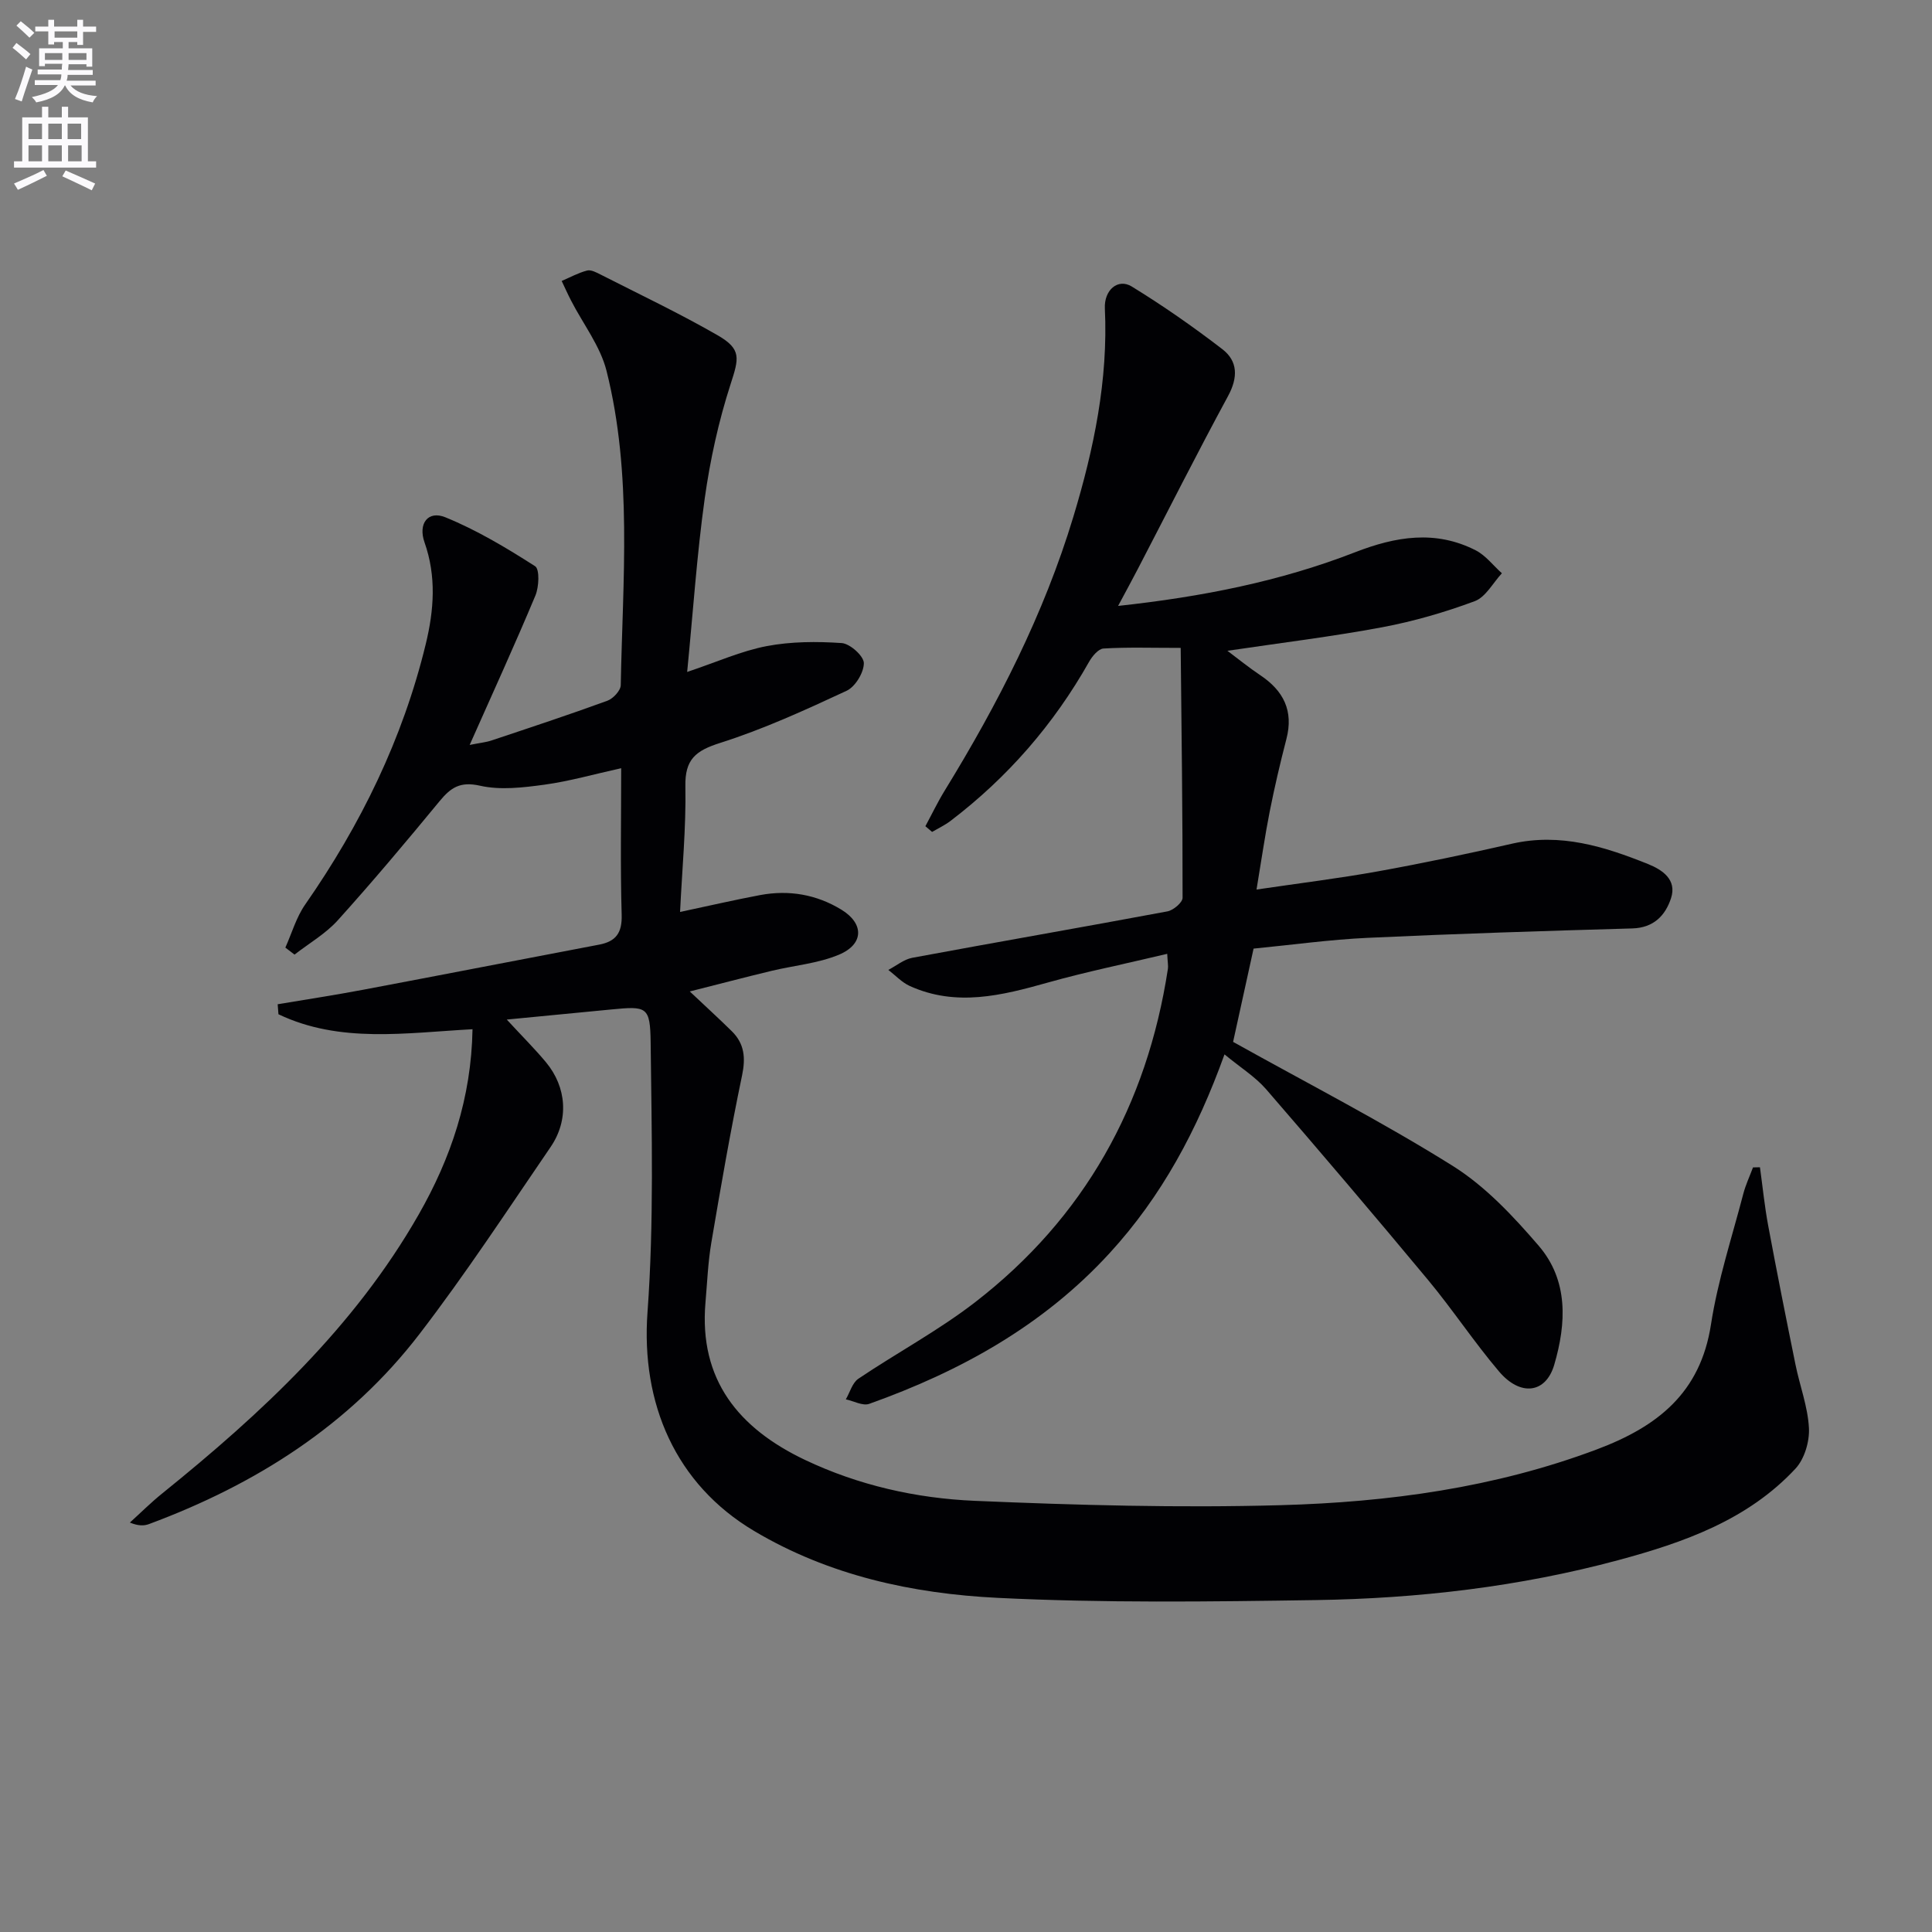 <svg enable-background="new 0 0 400 400" viewBox="0 0 400 400" xmlns="http://www.w3.org/2000/svg"><rect x="0" y="0" width="400" height="400" fill="#808080" stroke="none"/><path d="m2.6 9.9.8-1c.9.7 1.9 1.4 2.9 2.3l-.9 1.1c-1.1-1-2-1.8-2.8-2.4zm.5 10.6c.9-2.1 1.6-4.3 2.3-6.7.4.2.8.4 1.3.6-.7 2.1-1.5 4.3-2.2 6.6zm.3-15.2.9-.9c1 .8 2 1.6 2.8 2.4l-1 1c-.9-.9-1.8-1.7-2.7-2.5zm12.6-1.2h1.2v1.4h2.7v1.1h-2.7v2.7h-1.2v-.6h-1.8v1.3h4.9v3.8h-1.2v-.5h-3.7c0 .4-.1.9-.1 1.2h5.1v1h-5.2c0 .5-.1.9-.2 1.2h6v1h-5.2c1.1 1.3 2.9 2 5.5 2.2-.4.4-.7.8-.9 1.3-2.9-.5-4.8-1.6-5.7-3.5h-.1c-.8 1.7-2.7 2.9-5.9 3.5-.2-.4-.6-.8-.9-1.1 2.8-.6 4.6-1.4 5.4-2.5h-4.8v-1h5.3c.1-.3.2-.7.2-1.2h-4.9v-1h5c0-.4 0-.8.1-1.2h-3.6v.5h-1.2v-3.7h4.9v-1.3h-1.8v.5h-1.2v-2.7h-2.7v-1h2.7v-1.4h1.2v1.4h4.8zm-6.7 8.3h3.6c0-.4 0-.9 0-1.4h-3.6zm1.9-4.6h4.8v-1.3h-4.7v1.3zm6.7 3.2h-3.7v1.4h3.7z" fill="#fbfafc"/><path d="m8.7 22.1h1.3v2.2h2.8v-2.2h1.3v2.2h4.1v9.1h1.7v1.3h-17v-1.3h1.7v-9.1h4.1zm.3 13.1.7 1.2c-1.8.9-3.8 1.9-6 2.9-.2-.4-.5-.8-.8-1.3 2.3-1 4.4-1.9 6.1-2.8zm-3.1-6.4h2.8v-3.2h-2.8zm0 4.6h2.8v-3.3h-2.8zm4.1-4.6h2.8v-3.2h-2.8zm0 4.6h2.8v-3.3h-2.8zm3.6 1.9c2.1.9 4.1 1.8 6.1 2.7l-.7 1.4c-2.2-1.1-4.2-2-6.1-2.9zm3.2-9.7h-2.8v3.2h2.8zm-2.7 7.8h2.8v-3.3h-2.8z" fill="#fbfafc"/><g fill="#010104"><path d="m104.92 211.09c3.22 3.49 5.8 6.05 8.12 8.84 4.29 5.17 4.79 11.93.96 17.54-8.9 13.01-17.55 26.22-27.14 38.71-14.48 18.87-33.91 31.16-56.03 39.37-1.03.38-2.21.39-3.94-.32 2.23-2.02 4.37-4.16 6.71-6.04 20.57-16.6 39.78-34.45 53.07-57.71 6.67-11.68 10.91-24.13 11.16-38.39-13.74.74-27.44 2.98-40.18-3.1-.05-.69-.1-1.38-.16-2.07 5.89-.99 11.81-1.89 17.68-3 16.29-3.07 32.57-6.25 48.86-9.34 3.49-.66 4.79-2.43 4.68-6.17-.29-9.96-.1-19.94-.1-30.36-5.63 1.24-10.71 2.7-15.89 3.41-4.41.6-9.12 1.17-13.35.21-4.09-.92-6.03.38-8.34 3.18-6.88 8.35-13.84 16.64-21.08 24.67-2.52 2.8-5.95 4.77-8.97 7.12-.63-.48-1.27-.97-1.9-1.45 1.34-2.99 2.26-6.27 4.1-8.91 11.51-16.53 20.21-34.31 24.97-53.94 1.71-7.05 2.22-14.02-.26-21.06-1.36-3.86.71-6.65 4.32-5.18 6.51 2.65 12.64 6.33 18.58 10.13.96.61.81 4.28.06 6.07-4.22 10.09-8.77 20.04-13.61 30.93 2.14-.43 3.37-.54 4.51-.92 8.02-2.68 16.06-5.33 24-8.23 1.2-.44 2.75-2.1 2.77-3.23.4-21.76 2.44-43.66-2.95-65.09-1.29-5.11-4.83-9.66-7.31-14.48-.7-1.35-1.32-2.74-1.97-4.11 1.75-.75 3.45-1.69 5.27-2.16.81-.21 1.93.4 2.8.84 8.11 4.13 16.36 8.04 24.24 12.58 4.99 2.88 4.38 4.78 2.65 10.14-2.48 7.67-4.23 15.67-5.35 23.67-1.62 11.61-2.4 23.35-3.63 35.88 6.16-2.06 11.19-4.34 16.47-5.35 5.05-.96 10.38-.98 15.53-.63 1.72.12 4.56 2.68 4.58 4.14.01 1.96-1.77 4.9-3.57 5.74-8.55 3.98-17.2 7.94-26.17 10.79-5.08 1.61-7.32 3.39-7.21 9 .16 8.59-.68 17.21-1.1 26 5.99-1.27 11.28-2.5 16.61-3.5 5.93-1.1 11.62-.13 16.78 3.02 4.73 2.88 4.7 7.15-.5 9.33-4.36 1.83-9.3 2.22-13.97 3.35-5.44 1.31-10.86 2.73-16.91 4.26 3.23 3.05 6.02 5.59 8.71 8.24 2.6 2.57 2.88 5.48 2.12 9.13-2.4 11.49-4.41 23.07-6.37 34.65-.69 4.08-.85 8.25-1.21 12.38-1.38 16.05 6.93 26.07 20.57 32.57 11.1 5.28 23.05 7.97 35.16 8.49 21.11.9 42.28 1.49 63.39.9 22.26-.62 44.27-3.6 65.41-11.54 12.54-4.71 21.46-11.66 23.65-25.88 1.41-9.14 4.35-18.05 6.69-27.04.49-1.87 1.33-3.65 2.01-5.47.48-.01.96-.02 1.44-.03.56 4.04.96 8.11 1.71 12.11 1.79 9.6 3.7 19.19 5.65 28.76.89 4.39 2.55 8.7 2.78 13.11.15 2.79-.92 6.41-2.78 8.41-9.9 10.65-23.16 15.31-36.72 18.96-20.48 5.51-41.46 7.94-62.61 8.26-21.94.33-43.93.62-65.84-.46-17.63-.87-34.92-4.61-50.47-13.87-16.25-9.68-23.42-26.38-22.04-45.29 1.35-18.52.86-37.19.65-55.79-.09-7.53-.79-7.58-8.16-6.87-6.96.67-13.88 1.34-21.63 2.09z"/><path d="m253.52 218.3c-5.67 15.74-13.02 29.4-23.77 41.13-13.75 15.01-30.91 24.49-49.78 31.22-1.34.48-3.22-.58-4.85-.93.85-1.45 1.34-3.42 2.6-4.27 7.99-5.38 16.57-9.97 24.17-15.84 22.62-17.49 35.59-40.82 39.91-69.01.1-.62-.05-1.28-.14-3.12-8.49 2.02-16.69 3.69-24.72 5.95-9.53 2.68-18.97 5.06-28.58.71-1.65-.75-2.97-2.2-4.44-3.33 1.65-.86 3.21-2.18 4.96-2.51 17.6-3.27 35.23-6.32 52.83-9.61 1.22-.23 3.13-1.84 3.13-2.81.02-17.06-.21-34.12-.39-51.74-6.13 0-11.07-.17-15.99.13-1.06.06-2.34 1.61-2.99 2.77-7.31 12.94-16.85 23.91-28.66 32.91-1.18.9-2.55 1.54-3.83 2.29-.46-.39-.93-.79-1.39-1.18 1.34-2.48 2.56-5.04 4.04-7.44 10.98-17.89 20.5-36.46 26.6-56.64 4.25-14.06 7.22-28.3 6.52-43.12-.18-3.81 2.7-6.3 5.57-4.54 6.47 3.97 12.73 8.34 18.75 12.97 3.24 2.49 3.26 5.87 1.19 9.7-6.41 11.82-12.46 23.84-18.67 35.78-1.2 2.32-2.46 4.61-4.1 7.68 17.4-1.89 33.58-5.09 49.06-11.11 8.44-3.28 16.65-4.65 24.98-.4 2.07 1.06 3.62 3.14 5.42 4.75-1.85 1.99-3.35 4.93-5.63 5.78-6.19 2.3-12.63 4.17-19.12 5.39-10.43 1.95-20.98 3.23-32.08 4.88 2.28 1.71 4.48 3.5 6.83 5.07 4.79 3.21 6.9 7.36 5.39 13.18-1.29 4.97-2.46 9.99-3.46 15.03-.99 5-1.71 10.05-2.73 16.15 8.95-1.32 17.1-2.32 25.16-3.77 9.3-1.68 18.56-3.63 27.77-5.73 9.97-2.26 19.09.59 28.1 4.21 3.02 1.21 6.04 3.25 4.79 7.08-1.16 3.55-3.57 6.13-8 6.26-18.28.52-36.56 1.1-54.83 1.95-7.78.36-15.52 1.44-23.6 2.23-1.51 6.89-2.99 13.61-4.24 19.31 15.54 8.67 30.9 16.55 45.48 25.68 6.75 4.23 12.53 10.41 17.79 16.53 6.17 7.18 5.74 16.05 3.22 24.64-1.73 5.92-6.99 6.63-11.44 1.38-5.16-6.08-9.58-12.79-14.68-18.93-11.06-13.3-22.27-26.48-33.59-39.56-2.25-2.56-5.28-4.44-8.56-7.15z"/></g></svg>